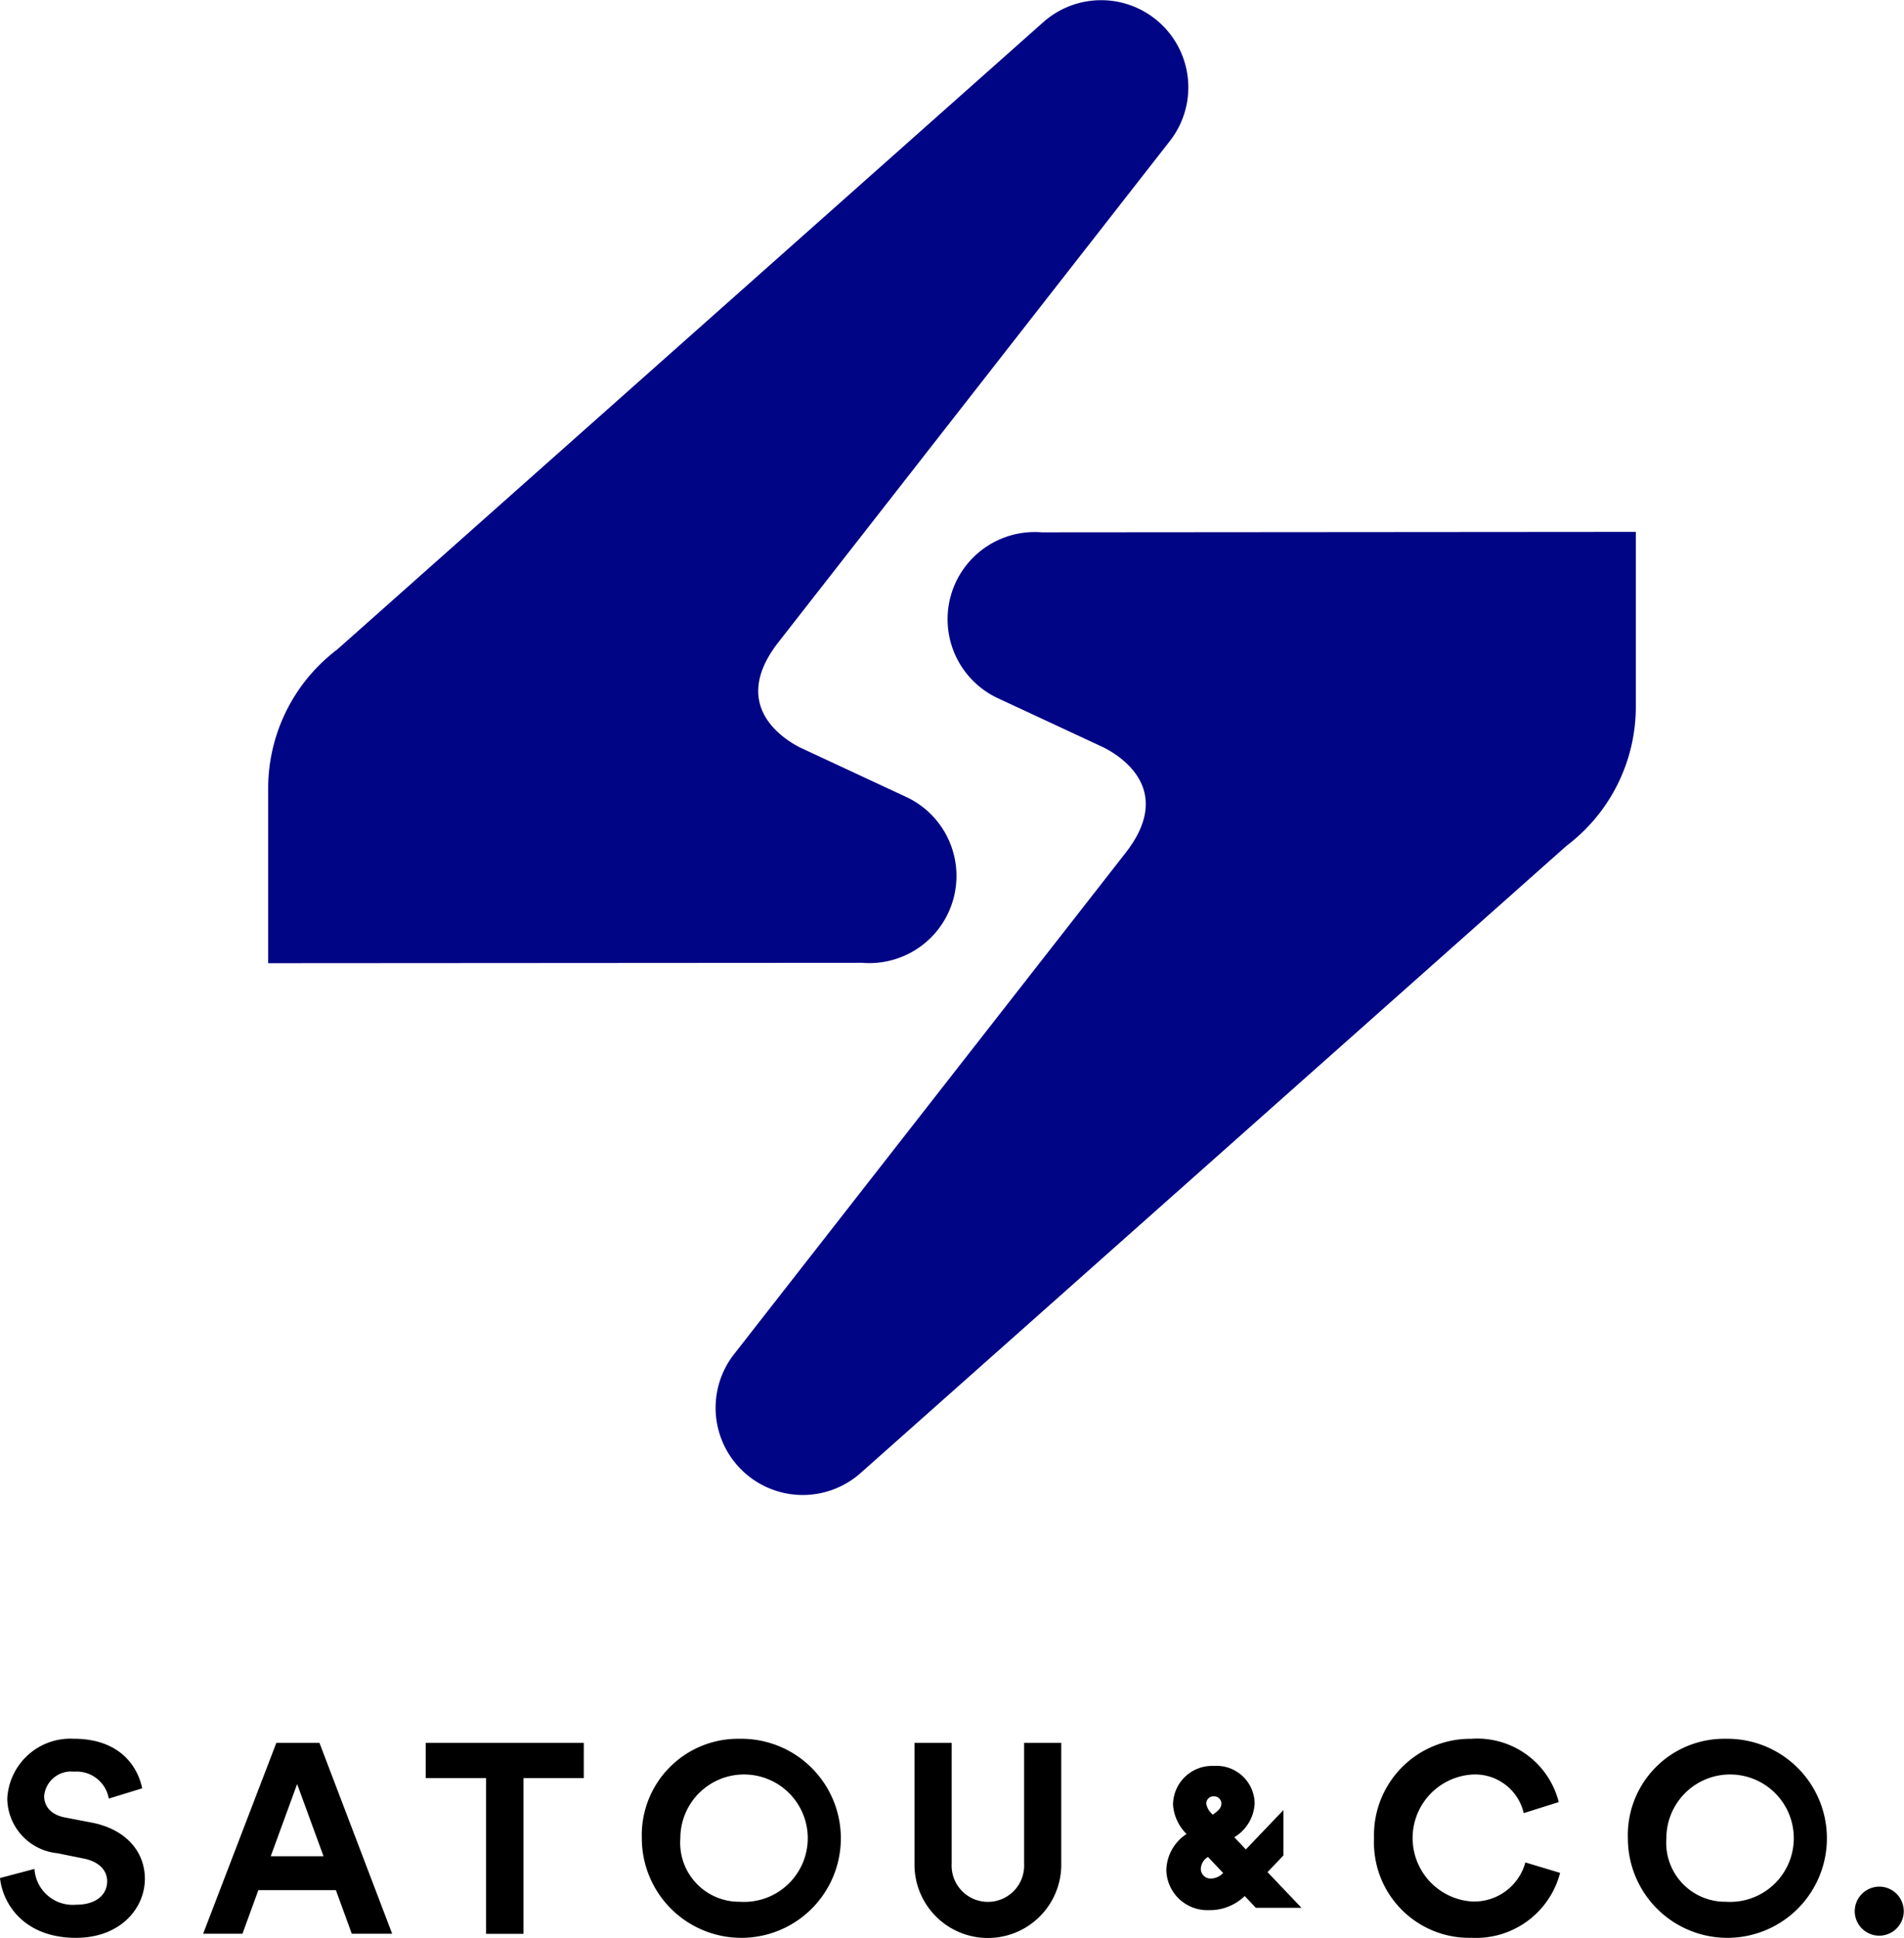 <svg xmlns="http://www.w3.org/2000/svg" width="109.218" height="111.146" viewBox="0 0 109.218 111.146">
  <g id="グループ_100" data-name="グループ 100" transform="translate(-665.391 0)">
    <g id="グループ_98" data-name="グループ 98">
      <path id="パス_2" data-name="パス 2" d="M725.154,30.528h0A5,5,0,0,0,722.544,40l.022.011.044.02,6.1,2.84c1.006.512,4.054,2.447,1.246,6.041l-22.4,28.674v0a5,5,0,0,0,7.2,6.891L755.257,48.5c.208-.157.411-.324.609-.5a9.987,9.987,0,0,0,3.36-7.491l0-10.007Z" fill="#000586"/>
      <path id="パス_3" data-name="パス 3" d="M714.846,55.216h0a5,5,0,0,0,2.609-9.474h0l-.022-.01-.044-.02-6.1-2.841c-1.005-.511-4.053-2.447-1.246-6.041h0l22.4-28.674v0a5,5,0,0,0-7.2-6.89L684.743,37.24q-.312.235-.609.5a9.984,9.984,0,0,0-3.36,7.491h0l0,10.007Z" fill="#000586"/>
      <path id="パス_4" data-name="パス 4" d="M671.631,103.145a1.869,1.869,0,0,0-1.994-1.543,1.548,1.548,0,0,0-1.713,1.389c0,.6.386,1.082,1.19,1.236l1.528.293c1.992.385,3.059,1.683,3.059,3.228,0,1.683-1.4,3.383-3.953,3.383-2.906,0-4.187-1.868-4.357-3.43l1.977-.523a2.2,2.2,0,0,0,2.394,2.053c1.142,0,1.775-.571,1.775-1.343,0-.634-.477-1.128-1.326-1.3l-1.531-.31a3.188,3.188,0,0,1-2.872-3.135,3.626,3.626,0,0,1,3.815-3.429c2.656,0,3.675,1.607,3.923,2.844Z"/>
      <path id="パス_5" data-name="パス 5" d="M680.921,106.451h3.028l-1.514-4.139Zm3.738,1.945h-4.448l-.912,2.5h-2.255l4.2-10.949h2.471l4.172,10.949H685.57Z"/>
      <path id="パス_6" data-name="パス 6" d="M695.42,101.972V110.9h-2.147v-8.927h-3.46V99.948h9.066v2.023Z"/>
      <path id="パス_7" data-name="パス 7" d="M707.83,109.062a3.654,3.654,0,1,0-3.412-3.646,3.381,3.381,0,0,0,3.412,3.646m0-9.346a5.708,5.708,0,1,1-5.622,5.715,5.523,5.523,0,0,1,5.622-5.715"/>
      <path id="パス_8" data-name="パス 8" d="M717.849,107.021V99.949h2.133v6.919a2.08,2.08,0,1,0,4.153,0V99.949h2.132v7.072a4.21,4.21,0,0,1-8.418,0"/>
      <path id="パス_9" data-name="パス 9" d="M734.725,104.254l.2.218.363-.27a.946.946,0,0,0,.467-.779.71.71,0,0,0-.747-.706.7.7,0,0,0-.717.737,1.28,1.28,0,0,0,.436.8m1.246,3.166-1.256-1.329-.156.114a1.178,1.178,0,0,0-.592.977.862.862,0,0,0,.883.851,1.525,1.525,0,0,0,1.121-.613m.831.883a2.725,2.725,0,0,1-1.973.934,2.049,2.049,0,0,1-2.232-1.972,2.409,2.409,0,0,1,1.256-2.015l.052-.031-.114-.124a2.481,2.481,0,0,1-.81-1.6,1.944,1.944,0,0,1,2.035-1.921,1.888,1.888,0,0,1,2.046,1.859,2.161,2.161,0,0,1-1.039,1.68l-.28.21,1.111,1.172,1.858-1.941v1.723l-1.028,1.08,1.662,1.745H737.56Z"/>
      <path id="パス_10" data-name="パス 10" d="M735.005,103.017a.405.405,0,0,0-.415.437.99.99,0,0,0,.349.586l.023.026.143-.107c.308-.223.347-.4.347-.536a.415.415,0,0,0-.447-.406m-.122,1.86-.376-.416a1.485,1.485,0,0,1-.519-1.007,1.033,1.033,0,0,1,2.066-.031,1.247,1.247,0,0,1-.592,1.021Zm-.2,1.615a.837.837,0,0,0-.411.69.561.561,0,0,0,.582.549,1,1,0,0,0,.7-.319Zm.171,1.842a1.17,1.17,0,0,1-1.184-1.152,1.484,1.484,0,0,1,.714-1.219l.37-.273,1.636,1.73-.2.208a1.833,1.833,0,0,1-1.341.706m.166-6.458a1.647,1.647,0,0,0-1.734,1.619,2.217,2.217,0,0,0,.729,1.392l.365.4-.315.189c-.765.562-1.163,1.007-1.163,1.788a1.751,1.751,0,0,0,1.931,1.672,2.4,2.4,0,0,0,1.757-.846l.22-.222.882.933h.954l-1.373-1.444,1.142-1.2v-.85l-1.559,1.626-1.562-1.65.554-.411a1.823,1.823,0,0,0,.916-1.437,1.587,1.587,0,0,0-1.744-1.559m-.187,7.662a2.354,2.354,0,0,1-2.533-2.273,2.539,2.539,0,0,1,1.16-2.089,2.613,2.613,0,0,1-.776-1.681,2.239,2.239,0,0,1,2.336-2.222,2.185,2.185,0,0,1,2.346,2.162,2.406,2.406,0,0,1-1.158,1.921l-.008.006.659.7,2.158-2.258v2.6l-.913.96,1.949,2.045h-2.618l-.64-.674a2.88,2.88,0,0,1-1.962.809"/>
      <path id="パス_11" data-name="パス 11" d="M744.209,105.431a5.527,5.527,0,0,1,5.576-5.714,4.819,4.819,0,0,1,5.019,3.629l-2.008.633a2.863,2.863,0,0,0-3.011-2.209,3.648,3.648,0,0,0,.031,7.276,3.043,3.043,0,0,0,3.073-2.24l1.992.6a4.979,4.979,0,0,1-5.065,3.723,5.468,5.468,0,0,1-5.607-5.7"/>
      <path id="パス_12" data-name="パス 12" d="M764.391,109.062a3.654,3.654,0,1,0-3.412-3.646,3.381,3.381,0,0,0,3.412,3.646m0-9.346a5.708,5.708,0,1,1-5.621,5.715,5.523,5.523,0,0,1,5.621-5.715"/>
    </g>
    <path id="パス_13" data-name="パス 13" d="M773.189,108.195a1.406,1.406,0,1,1-1.406,1.406,1.414,1.414,0,0,1,1.406-1.406"/>
  </g>
</svg>
